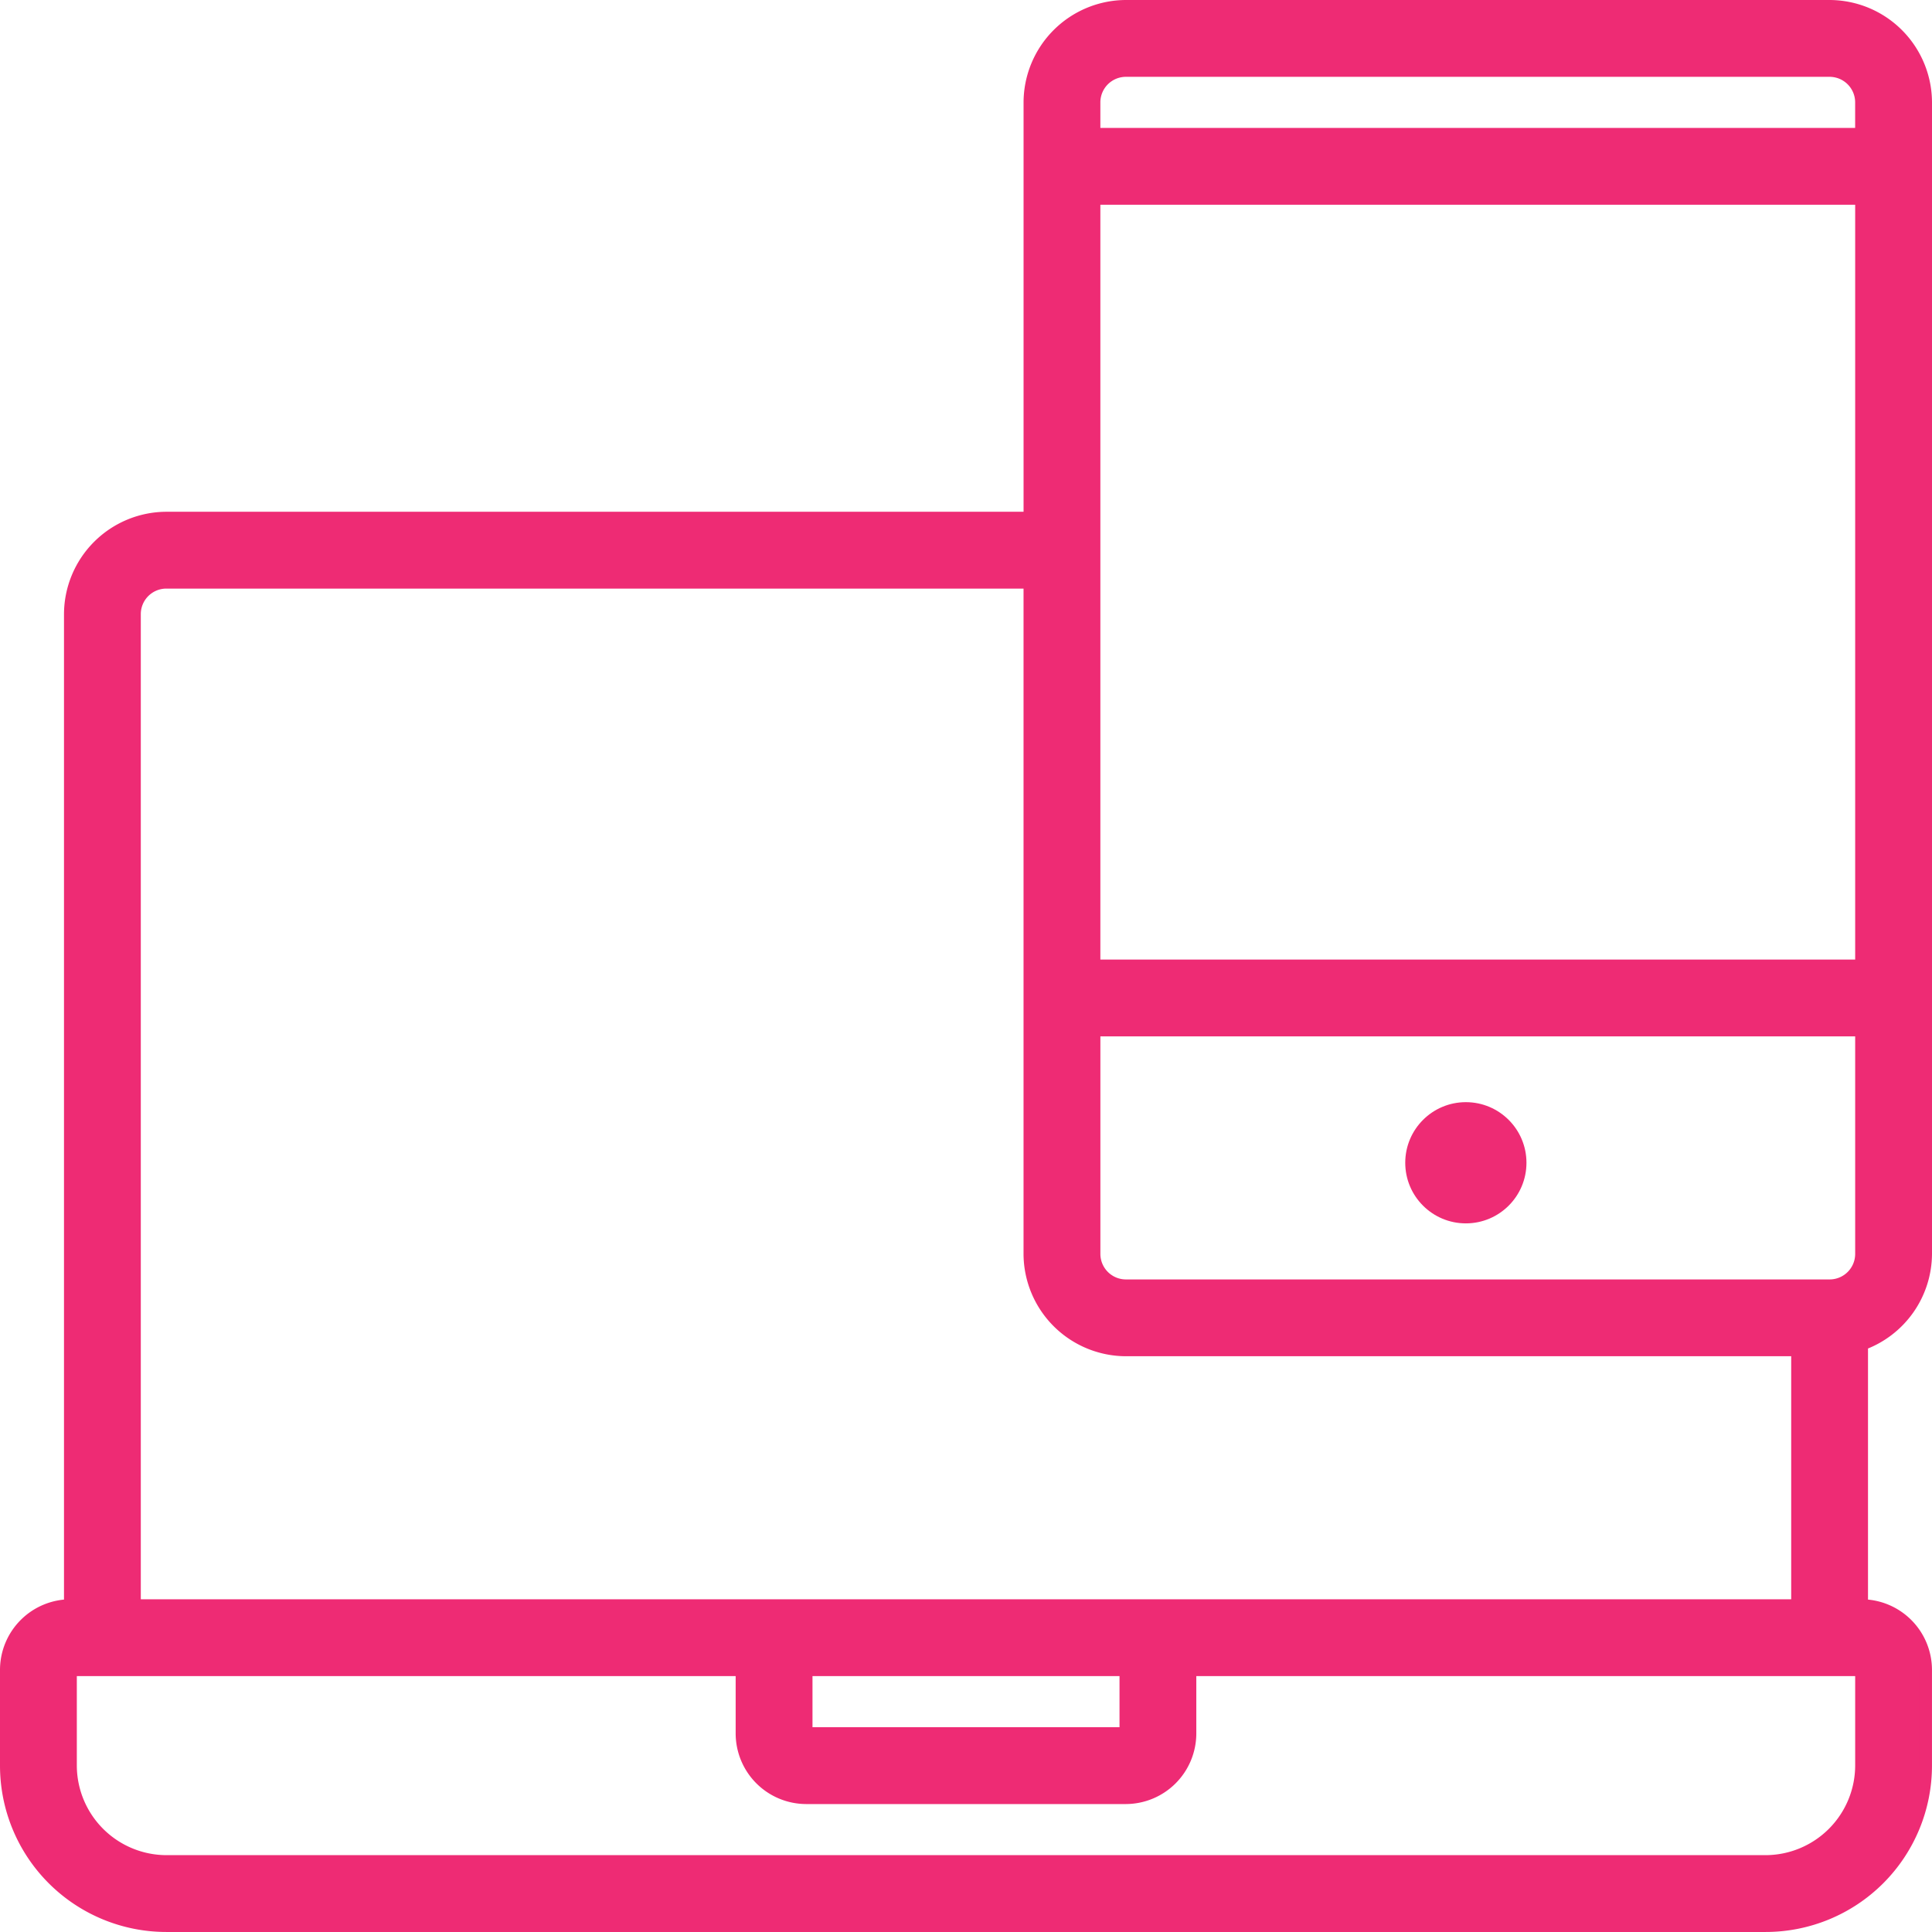 <svg xmlns="http://www.w3.org/2000/svg" width="75.167" height="75.167" viewBox="0 0 75.167 75.167">
  <g id="Сгруппировать_1183" data-name="Сгруппировать 1183" transform="translate(0.25 0.25)">
    <path id="Контур_188" data-name="Контур 188" d="M90.667,64.533v-44.8A3.745,3.745,0,0,0,86.933,16H59.556a3.745,3.745,0,0,0-3.733,3.733V35.911h-33.6a3.745,3.745,0,0,0-3.733,3.733V78.222A2.5,2.5,0,0,0,16,80.711v3.733a6.222,6.222,0,0,0,6.222,6.222H84.444a6.222,6.222,0,0,0,6.222-6.222V80.711a2.5,2.5,0,0,0-2.489-2.489V68.043A3.746,3.746,0,0,0,90.667,64.533Zm-32.356-44.8a1.245,1.245,0,0,1,1.244-1.244H86.933a1.245,1.245,0,0,1,1.244,1.244v1.244H58.311Zm0,3.733H88.178V53.333H58.311ZM20.978,39.644A1.244,1.244,0,0,1,22.222,38.4h33.6V64.533a3.745,3.745,0,0,0,3.733,3.733H85.689v9.956H20.978ZM59.556,80.711V83.2H47.111V80.711Zm28.622,3.733a3.745,3.745,0,0,1-3.733,3.733H22.222a3.745,3.745,0,0,1-3.733-3.733V80.711H44.622V83.2a2.5,2.5,0,0,0,2.489,2.489H59.556A2.5,2.5,0,0,0,62.044,83.2V80.711H88.178ZM86.933,65.778H59.556a1.244,1.244,0,0,1-1.244-1.244V55.822H88.178v8.711A1.244,1.244,0,0,1,86.933,65.778Z" transform="translate(-16 -16)" fill="#ee2b74" stroke="#ee2b74" stroke-width="0.5"/>
    <circle id="Эллипс_103" data-name="Эллипс 103" cx="2.358" cy="2.358" r="2.358" transform="translate(54.423 42.631)" fill="#ee2b74"/>
  </g>
</svg>
